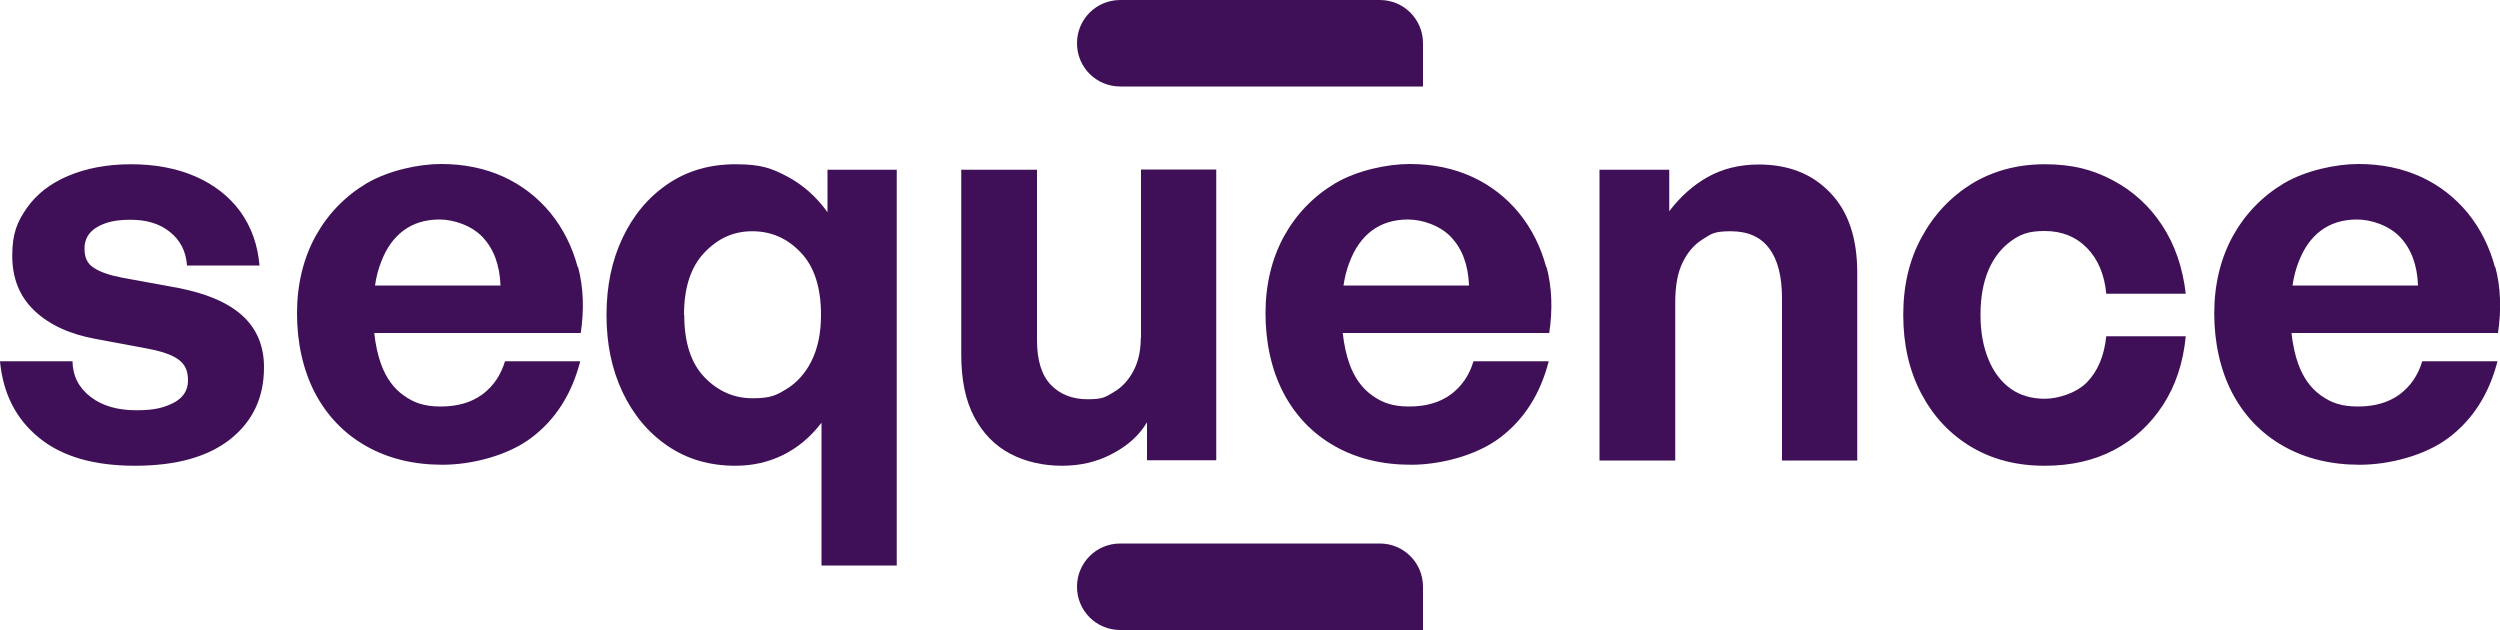 <?xml version="1.0" encoding="UTF-8"?>
<svg id="Layer_1" xmlns="http://www.w3.org/2000/svg" version="1.1" viewBox="0 0 1000 252">
  <!-- Generator: Adobe Illustrator 29.5.1, SVG Export Plug-In . SVG Version: 2.1.0 Build 141)  -->
  <defs>
    <style>
      .st0 {
        fill: #3f1057;
      }
    </style>
  </defs>
  <path class="st0" d="M534.6,34.6h-86.5c-9.6,0-17.3-7.7-17.3-17.3s7.7-17.3,17.3-17.3h103.8c9.6,0,17.3,7.7,17.3,17.3v17.3h-34.6Z"/>
  <path class="st0" d="M534.6,252h-86.5c-9.6,0-17.3-7.7-17.3-17.3s7.7-17.3,17.3-17.3h103.8c9.6,0,17.3,7.7,17.3,17.3v17.3h-34.6Z"/>
  <g>
    <path class="st0" d="M105.6,146.9c0,12.1-4.5,21.6-13.4,28.7-8.9,7.1-21.7,10.7-38.2,10.7s-29.2-3.7-38.4-11.2c-9.2-7.5-14.4-17.7-15.6-30.6h29c.1,6,2.6,10.7,7.3,14.3,4.7,3.6,10.8,5.3,18.2,5.3s10.9-1,14.8-2.9c3.9-2,5.9-5,5.9-9s-1.2-6.4-3.7-8.3c-2.5-1.9-6.5-3.3-12.2-4.4l-20.9-3.9c-10.5-1.9-18.7-5.7-24.6-11.3-6-5.7-8.9-13-8.9-22s2-13.6,5.9-19.2c3.9-5.5,9.4-9.8,16.6-12.8,7.1-3,15.5-4.6,25-4.6s18.3,1.6,25.8,4.9c7.5,3.3,13.4,7.9,17.9,14,4.4,6.1,7,13.3,7.7,21.6h-29c-.4-5.7-2.7-10.1-6.8-13.4-4.1-3.3-9.3-4.9-15.7-4.9s-10,1-13.4,2.9c-3.4,2-5.1,4.8-5.1,8.6s1.2,6.1,3.7,7.7c2.5,1.7,6.3,3,11.5,4l22.4,4.1c11.3,2.2,19.9,5.9,25.6,11.1,5.7,5.2,8.6,12.1,8.6,20.5Z"/>
    <path class="st0" d="M231.1,106.9c-2.2-8.2-5.8-15.4-10.9-21.7-5.1-6.2-11.4-11.1-18.8-14.5-7.5-3.4-15.8-5.1-24.9-5.1s-21.1,2.6-29.8,7.7c-8.7,5.2-15.5,12.2-20.5,21.2-4.9,9-7.4,19.3-7.4,30.9s2.4,22.6,7.2,31.8c4.8,9.1,11.6,16.2,20.4,21.2,8.8,5,19,7.5,30.6,7.5s26.1-3.6,35.7-10.9c9.6-7.3,16-17.4,19.4-30.5h-30.1c-1.7,5.7-4.8,10.1-9.1,13.3-4.4,3.2-9.9,4.8-16.6,4.8s-10.7-1.5-14.8-4.4c-4.1-2.9-7.1-7.1-9.1-12.6-1.3-3.6-2.2-7.8-2.7-12.4h82.6c1.4-9.4,1.1-18.3-1.1-26.5ZM150,114.2c.5-3.4,1.3-6.5,2.4-9.3,2.1-5.6,5.1-9.8,9-12.7,3.9-2.9,8.7-4.4,14.4-4.4s12.9,2.4,17.3,7.1c4.4,4.7,6.8,11.1,7.1,19.3h-50.2Z"/>
    <path class="st0" d="M242.6,126c0-11.5,2.1-21.7,6.4-30.8,4.3-9.1,10.3-16.3,18.1-21.6,7.8-5.3,16.8-7.9,27.1-7.9s14.4,1.6,20.7,4.9c6.2,3.3,11.6,8,16.1,14.3v-17h27.7v158.3h-30.1v-57.1c-4.4,5.7-9.4,9.9-15.2,12.8-5.8,2.9-12.2,4.4-19.2,4.4-10.3,0-19.3-2.6-27.1-7.9-7.8-5.3-13.8-12.5-18.1-21.6-4.3-9.1-6.4-19.3-6.4-30.8ZM273.7,126c0,11,2.7,19.3,8.1,24.9,5.4,5.6,11.8,8.4,19.2,8.4s9.5-1.2,13.6-3.7c4.1-2.5,7.5-6.2,10-11.2,2.5-5,3.8-11.1,3.8-18.4,0-11-2.7-19.4-8.1-25-5.4-5.7-11.8-8.5-19.4-8.5s-13.8,2.9-19.2,8.6c-5.4,5.7-8.1,14-8.1,24.9Z"/>
    <path class="st0" d="M456.4,135.1v-67.3h30.1v116.3h-27.7v-15.2c-3,5.1-7.6,9.3-13.7,12.5-6.1,3.3-12.8,4.9-20.3,4.9s-14.6-1.6-20.7-4.8c-6.1-3.2-10.9-8.1-14.4-14.7-3.5-6.6-5.2-14.9-5.2-24.9v-74h30.3v68.2c0,8.1,1.9,14.1,5.6,17.9,3.7,3.8,8.6,5.7,14.7,5.7s7.1-.9,10.3-2.8c3.3-1.9,5.9-4.7,7.9-8.4,2-3.7,3-8.1,3-13.2Z"/>
    <path class="st0" d="M618.5,106.9c-2.2-8.2-5.8-15.4-10.9-21.7-5.1-6.2-11.4-11.1-18.8-14.5-7.5-3.4-15.8-5.1-24.9-5.1s-21.1,2.6-29.8,7.7c-8.7,5.2-15.5,12.2-20.5,21.2-4.9,9-7.4,19.3-7.4,30.9s2.4,22.6,7.2,31.8c4.8,9.1,11.6,16.2,20.4,21.2,8.8,5,19,7.5,30.6,7.5s26.1-3.6,35.7-10.9c9.6-7.3,16-17.4,19.4-30.5h-30.1c-1.7,5.7-4.8,10.1-9.1,13.3-4.4,3.2-9.9,4.8-16.6,4.8s-10.7-1.5-14.8-4.4c-4.1-2.9-7.1-7.1-9.1-12.6-1.3-3.6-2.2-7.8-2.7-12.4h82.6c1.4-9.4,1.1-18.3-1.1-26.5ZM537.4,114.2c.5-3.4,1.3-6.5,2.4-9.3,2.1-5.6,5.1-9.8,9-12.7,3.9-2.9,8.7-4.4,14.4-4.4s12.9,2.4,17.3,7.1c4.4,4.7,6.8,11.1,7.1,19.3h-50.2Z"/>
    <path class="st0" d="M670.1,120.8v63.4h-30.3v-116.3h27.9v16.6c4.4-5.8,9.5-10.4,15.4-13.7,5.9-3.3,12.7-5,20.4-5,11.8,0,21.3,3.7,28.5,11.2,7.3,7.5,10.9,18.2,10.9,32.1v75.1h-30.1v-64.9c0-8.7-1.7-15.4-5.1-19.9-3.4-4.6-8.5-6.9-15.4-6.9s-7.8,1.1-11.2,3.2c-3.4,2.1-6.1,5.2-8.1,9.4-2,4.1-2.9,9.4-2.9,15.8Z"/>
    <path class="st0" d="M817.9,186.3c-11.2,0-21-2.5-29.5-7.6-8.5-5.1-15.1-12.2-19.9-21.3-4.8-9.1-7.2-19.6-7.2-31.4s2.4-22,7.3-31c4.9-9.1,11.6-16.2,20.1-21.5,8.6-5.2,18.3-7.8,29.2-7.8s19.1,2.1,27.2,6.4c8.1,4.3,14.7,10.3,19.8,18.1,5.1,7.8,8.2,16.9,9.4,27.3h-31.8c-.7-7.7-3.3-13.8-7.7-18.3-4.4-4.5-10.1-6.8-16.9-6.8s-9.8,1.4-13.6,4.1c-3.8,2.8-6.8,6.6-8.9,11.5-2.1,4.9-3.2,10.9-3.2,17.9s1.1,12.8,3.2,17.9c2.1,5.1,5.1,9,8.9,11.7,3.8,2.7,8.4,4,13.6,4s12.6-2.2,16.9-6.6c4.3-4.4,6.9-10.6,7.7-18.4h31.8c-1,10.6-4.1,19.8-9.1,27.5-5.1,7.8-11.6,13.8-19.6,18-8,4.2-17.2,6.3-27.7,6.3Z"/>
    <path class="st0" d="M998,106.9c-2.2-8.2-5.8-15.4-10.9-21.7-5.1-6.2-11.4-11.1-18.8-14.5-7.5-3.4-15.8-5.1-24.9-5.1s-21.1,2.6-29.8,7.7c-8.7,5.2-15.5,12.2-20.5,21.2-4.9,9-7.4,19.3-7.4,30.9s2.4,22.6,7.2,31.8c4.8,9.1,11.6,16.2,20.4,21.2,8.8,5,19,7.5,30.6,7.5s26.1-3.6,35.7-10.9c9.6-7.3,16-17.4,19.4-30.5h-30.1c-1.7,5.7-4.8,10.1-9.1,13.3-4.4,3.2-9.9,4.8-16.6,4.8s-10.7-1.5-14.8-4.4c-4.1-2.9-7.1-7.1-9.1-12.6-1.3-3.6-2.2-7.8-2.7-12.4h82.6c1.4-9.4,1.1-18.3-1.1-26.5ZM917,114.2c.5-3.4,1.3-6.5,2.4-9.3,2.1-5.6,5.1-9.8,9-12.7,3.9-2.9,8.7-4.4,14.4-4.4s12.9,2.4,17.3,7.1c4.4,4.7,6.8,11.1,7.1,19.3h-50.2Z"/>
  </g>
</svg>